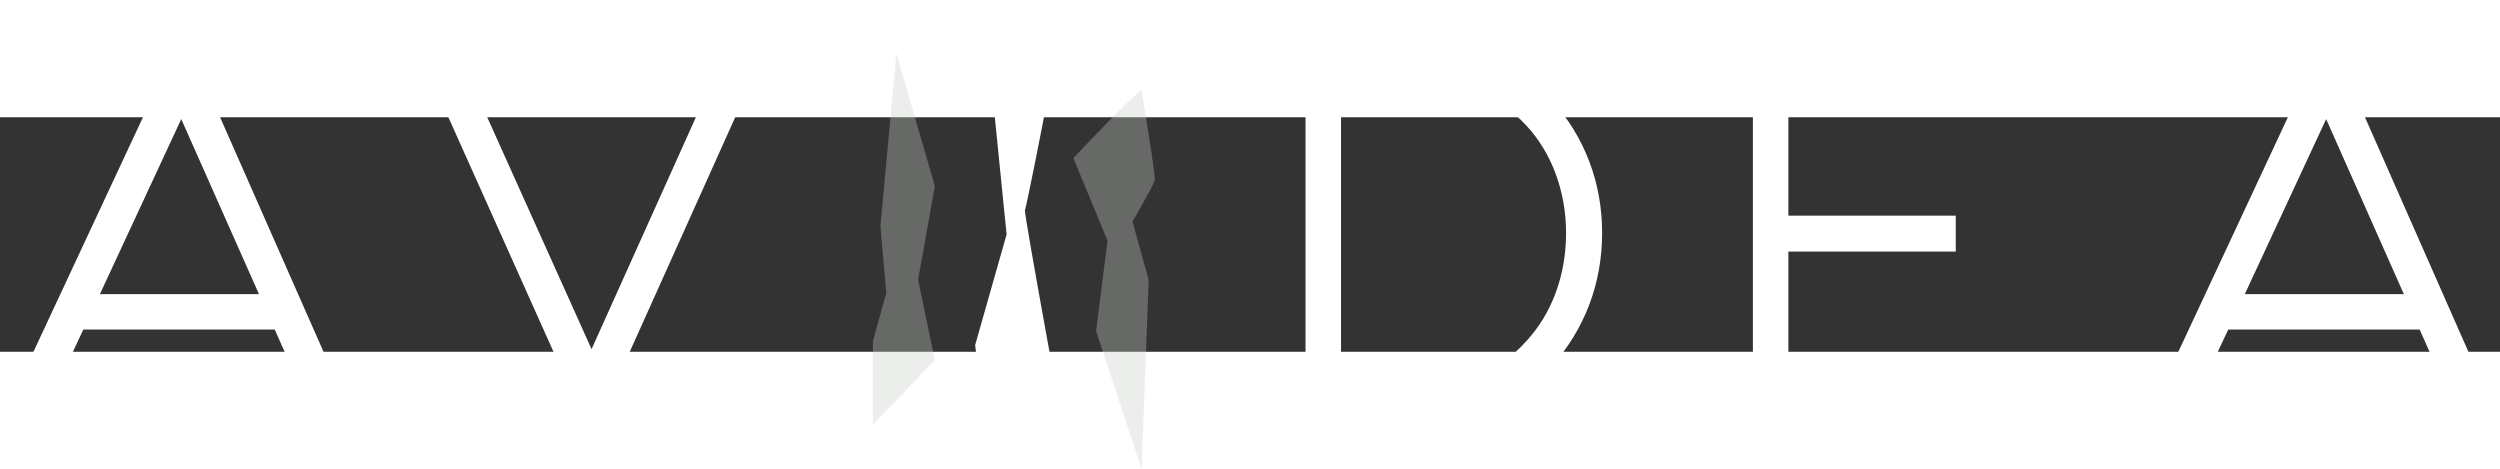<svg width="565" height="106" fill="none" version="1.1" viewBox="0 0 565 53" xmlns="http://www.w3.org/2000/svg"><rect x="0" y="0" width="565" height="53" fill="#333333" stroke="none"/><g fill="#fff"><path d="m40.963 0.416 17.566 39.565h-35.958zm-40.963 68.77h8.892l9.942-21.216h43.253l9.425 21.216h8.741l-38.98-88.383z" /><path d="m164.74-16.597-31.048 69.006-31.048-69.006h-8.746l39.792 88.793 39.927-88.793z" /><path d="m197.28 69.459 13.994-14.551-3.781-18.194 3.781-21.146-8.698-30.016-3.594 39.113 1.324 15.007-3.026 10.916z" fill="rgba(200, 205, 200, 0.35)" /><path d="m222.16-26.5 5.332 52.982-7.108 25.012 1.863 15.57 19.797 12.435s-10.701-57.793-10.406-58.474c0.297-0.683 4.67-22.511 4.702-23.421 0.038-0.911-14.18-24.104-14.18-24.104z" /><path d="m258-6c-1.142 0-15.412 15.235-15.412 15.235l7.708 18.648-2.573 20.465 10.277 31.153 1.599-42.752-3.654-13.187s4.796-8.188 5.023-9.325c0.229-1.137-2.968-20.237-2.968-20.237z" fill="rgba(200, 205, 200, 0.35)" /><path d="m303.07 61.199h17.231c10.04 0 18.319-3.554 24.612-10.564 2.912-3.144 5.16-6.85 6.694-11.024 1.543-4.188 2.323-8.711 2.323-13.445 0-4.644-0.78-9.124-2.323-13.316-1.534-4.173-3.782-7.878-6.682-11.014-6.382-6.845-14.666-10.317-24.624-10.317h-17.231zm17.231 7.987h-25.252v-85.782h25.252c6.065 0 11.772 1.134 16.966 3.369 5.197 2.235 9.754 5.463 13.546 9.59v0.002c3.607 3.94 6.416 8.514 8.353 13.594 1.934 5.08 2.914 10.533 2.914 16.207s-0.98 11.126-2.914 16.205c-1.935 5.08-4.741 9.694-8.344 13.717-3.796 4.219-8.355 7.492-13.555 9.729-5.197 2.235-10.907 3.369-16.966 3.369z" /><path d="m452.72 69.186h-56.568v-85.782h56.568v8.114h-48.549v30.718h37.832v8.118h-37.832v30.587h48.549z" /><path d="m507.32 39.981h35.957l-17.566-39.565zm57.681 29.205h-8.737l-9.427-21.218h-43.253l-9.942 21.218h-8.892l41.271-88.383z" /></g></svg>